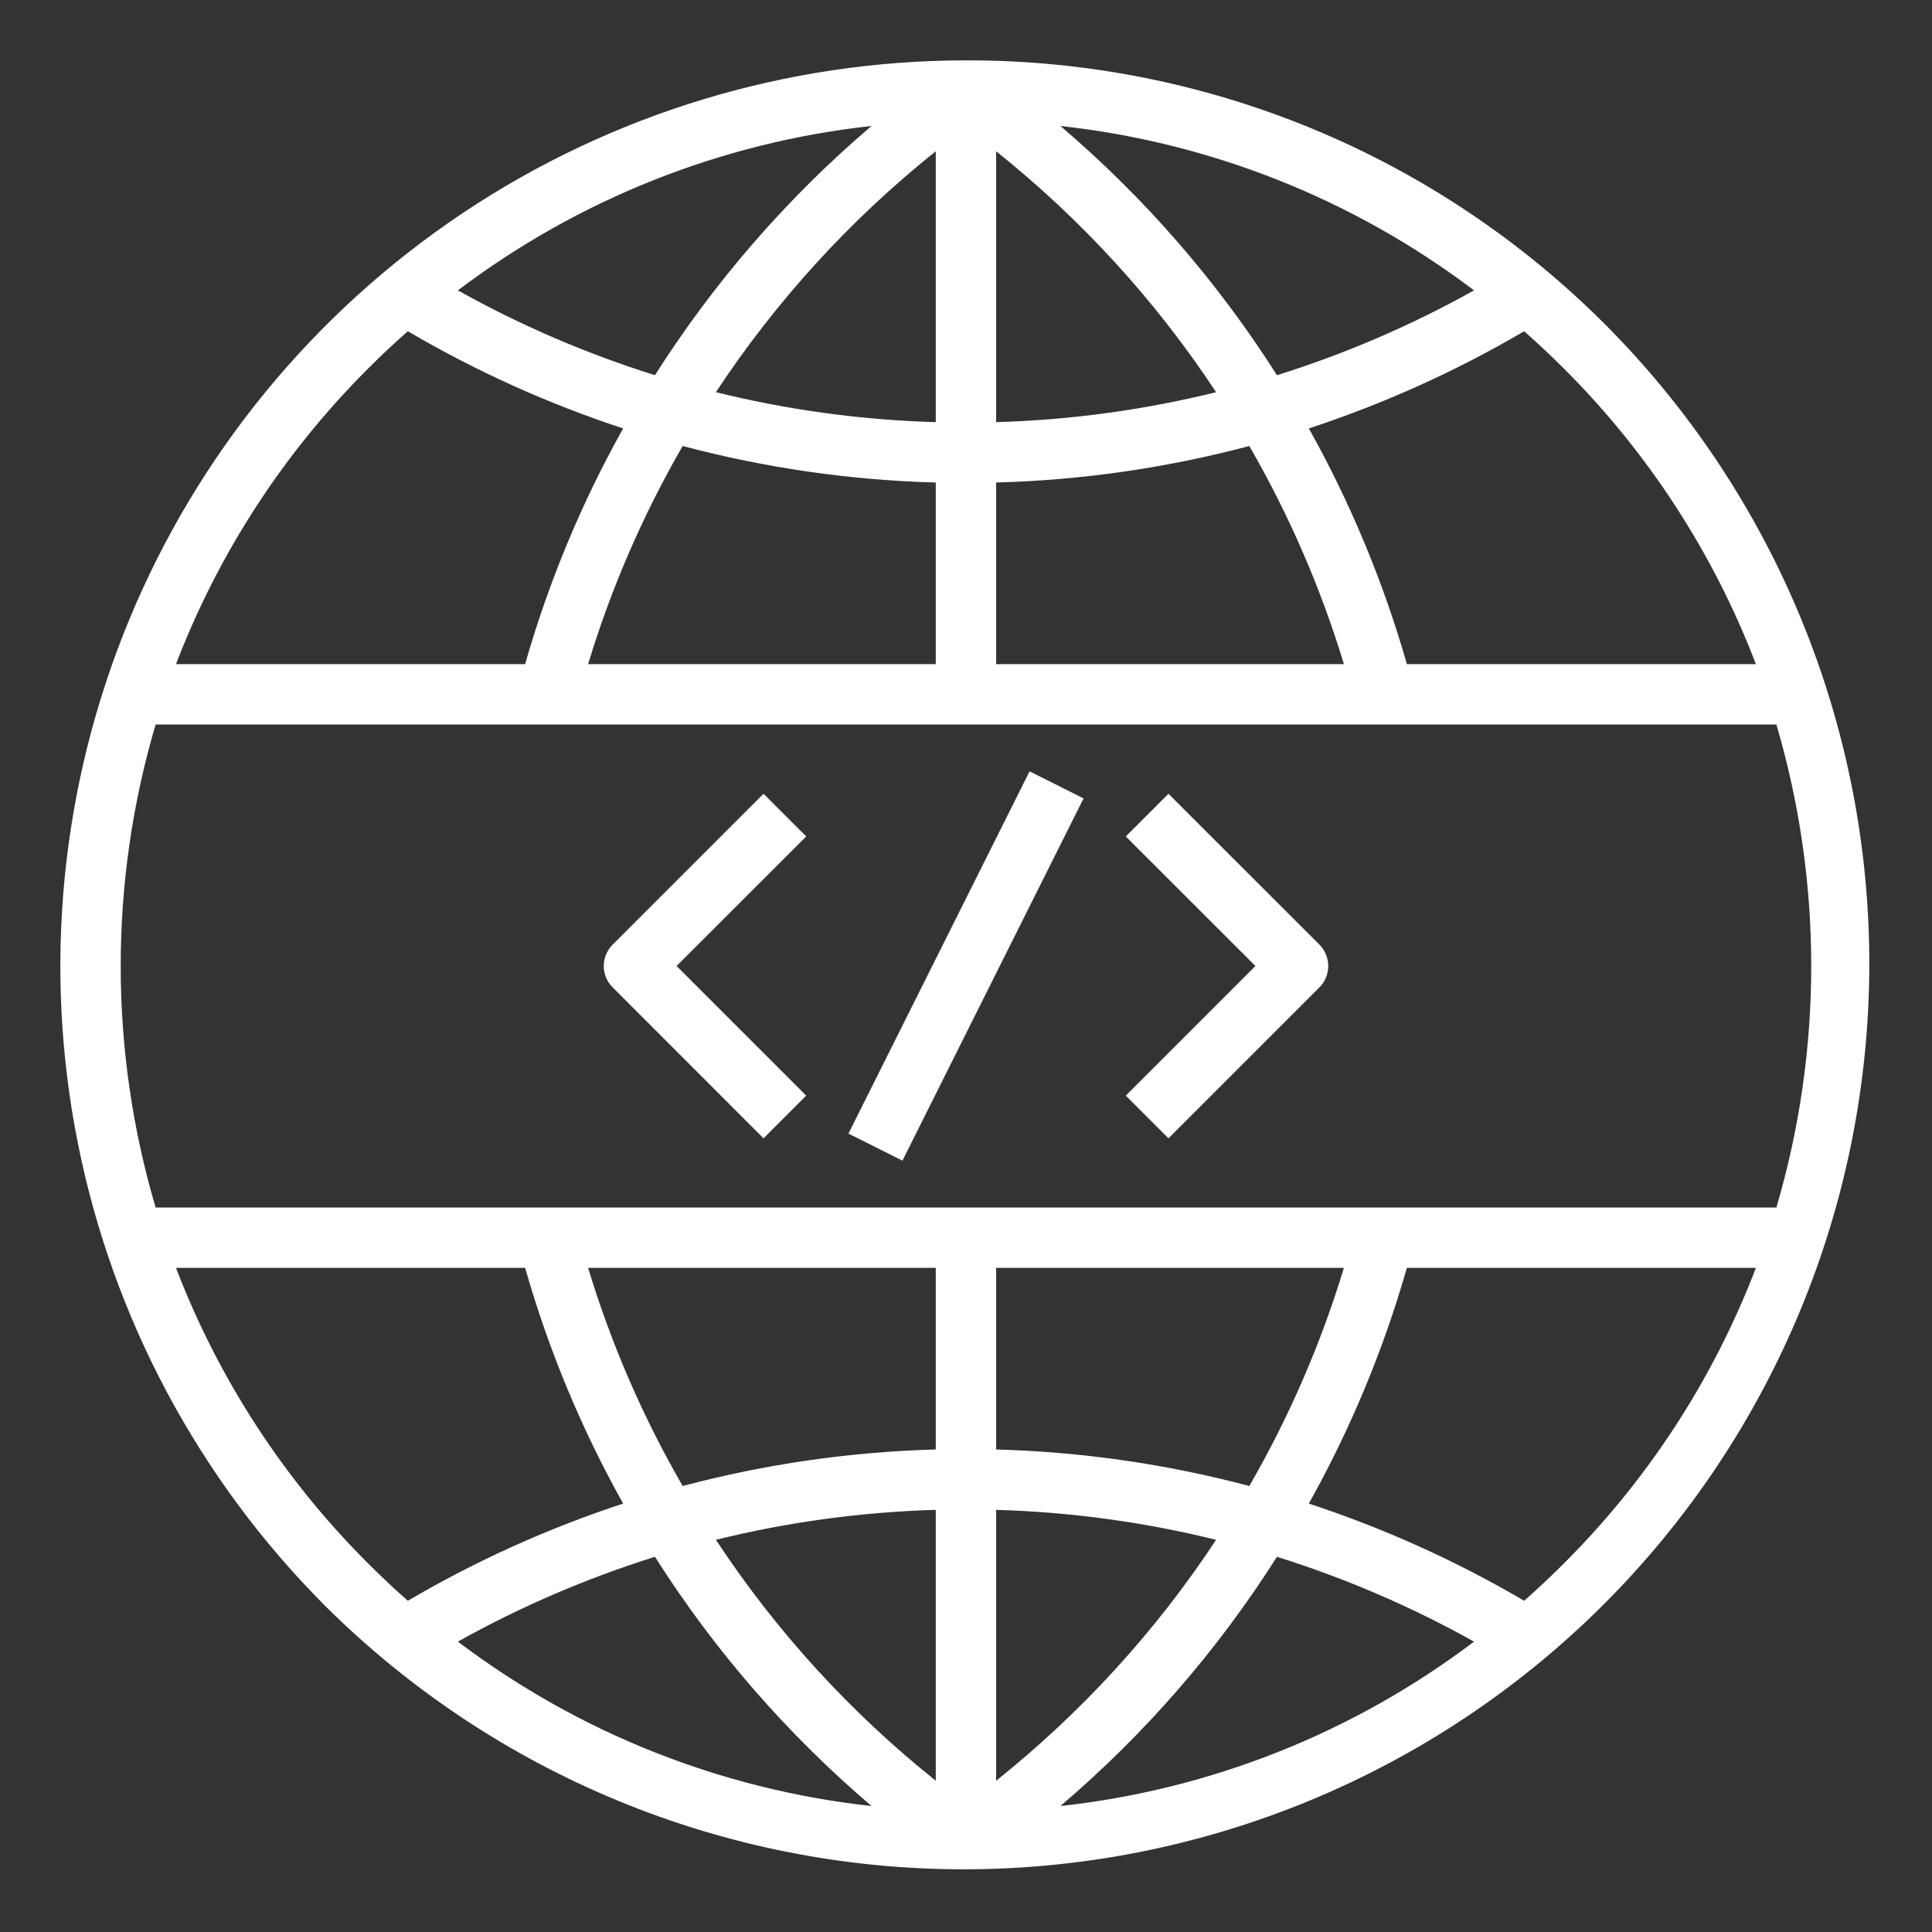 <?xml version="1.0" encoding="UTF-8"?>
<svg xmlns="http://www.w3.org/2000/svg" width="20" height="20" viewBox="0 0 20 20" fill="none">
  <rect x="0" y="0" width="20" height="20" fill="#333333" stroke="none"/>
  <g clip-path="url(#clip0_1974_872)">
    <path d="M10 0.625C8.146 0.625 6.333 1.175 4.791 2.205C3.25 3.235 2.048 4.699 1.339 6.412C0.629 8.126 0.443 10.011 0.805 11.829C1.167 13.648 2.06 15.318 3.371 16.629C5.131 18.377 7.512 19.355 9.993 19.351C12.473 19.346 14.851 18.359 16.605 16.605C18.359 14.851 19.346 12.473 19.351 9.993C19.355 7.512 18.377 5.131 16.629 3.371C15.76 2.498 14.727 1.805 13.589 1.334C12.451 0.863 11.231 0.622 10 0.625ZM18.177 6.875H14.564C14.321 6.025 13.98 5.206 13.549 4.435C14.325 4.18 15.073 3.843 15.778 3.429C15.917 3.552 16.054 3.68 16.187 3.813C17.059 4.682 17.737 5.725 18.177 6.875ZM10.312 1.566C11.197 2.273 11.966 3.114 12.589 4.06C11.843 4.244 11.08 4.348 10.312 4.37V1.566ZM10.977 1.304C12.532 1.474 14.012 2.062 15.259 3.006C14.611 3.368 13.928 3.662 13.219 3.884C12.605 2.917 11.85 2.047 10.977 1.304ZM9.687 1.566V4.37C8.919 4.348 8.156 4.244 7.411 4.06C8.034 3.114 8.802 2.273 9.687 1.566ZM6.78 3.884C6.072 3.662 5.388 3.368 4.74 3.006C5.988 2.062 7.467 1.474 9.022 1.304C8.15 2.047 7.394 2.917 6.78 3.884ZM9.687 4.995V6.875H6.088C6.327 6.087 6.655 5.33 7.067 4.617C7.922 4.844 8.802 4.971 9.687 4.995ZM10.312 4.995C11.198 4.971 12.077 4.844 12.933 4.617C13.344 5.33 13.673 6.087 13.912 6.875H10.312V4.995ZM3.813 3.813C3.945 3.68 4.082 3.552 4.222 3.429C4.927 3.843 5.674 4.18 6.451 4.435C6.019 5.206 5.679 6.025 5.436 6.875H1.822C2.262 5.725 2.941 4.682 3.813 3.813ZM1.822 13.125H5.436C5.679 13.975 6.019 14.794 6.451 15.565C5.674 15.82 4.927 16.157 4.222 16.571C4.082 16.448 3.946 16.32 3.813 16.187C2.941 15.318 2.262 14.275 1.822 13.125ZM9.687 18.434C8.802 17.727 8.034 16.886 7.411 15.94C8.156 15.756 8.919 15.652 9.687 15.63V18.434ZM9.022 18.696C7.467 18.526 5.988 17.938 4.74 16.994C5.388 16.632 6.072 16.338 6.78 16.116C7.394 17.084 8.15 17.953 9.022 18.696ZM10.312 18.434V15.63C11.08 15.652 11.843 15.756 12.589 15.94C11.966 16.886 11.197 17.727 10.312 18.434ZM13.219 16.116C13.928 16.338 14.611 16.632 15.259 16.994C14.012 17.938 12.532 18.526 10.977 18.696C11.85 17.953 12.605 17.084 13.219 16.116ZM10.312 15.005V13.125H13.912C13.673 13.913 13.344 14.67 12.933 15.383C12.077 15.156 11.198 15.029 10.312 15.005ZM9.687 15.005C8.802 15.029 7.922 15.156 7.067 15.383C6.655 14.67 6.327 13.913 6.088 13.125H9.687V15.005ZM16.187 16.187C16.054 16.32 15.918 16.448 15.778 16.571C15.073 16.157 14.325 15.82 13.549 15.565C13.98 14.794 14.321 13.975 14.564 13.125H18.177C17.737 14.275 17.059 15.318 16.187 16.187ZM18.389 12.5H1.611C1.129 10.868 1.129 9.132 1.611 7.5H18.389C18.87 9.132 18.87 10.868 18.389 12.5Z" fill="white"></path>
    <path d="M7.904 8.217L6.342 9.779C6.313 9.808 6.29 9.843 6.274 9.881C6.258 9.919 6.25 9.959 6.25 10C6.25 10.041 6.258 10.082 6.274 10.12C6.29 10.158 6.313 10.192 6.342 10.221L7.904 11.784L8.346 11.342L7.004 10L8.346 8.659L7.904 8.217Z" fill="white"></path>
    <path d="M13.659 9.779L12.096 8.217L11.654 8.659L12.996 10L11.654 11.342L12.096 11.784L13.659 10.221C13.688 10.192 13.711 10.158 13.726 10.12C13.742 10.082 13.75 10.041 13.75 10C13.75 9.959 13.742 9.919 13.726 9.881C13.711 9.843 13.688 9.808 13.659 9.779Z" fill="white"></path>
    <path d="M10.658 7.985L8.783 11.735L9.342 12.015L11.217 8.265L10.658 7.985Z" fill="white"></path>
  </g>
  <defs>
    <clipPath id="clip0_1974_872">
      <rect width="20" height="20" fill="white"></rect>
    </clipPath>
  </defs>
</svg>
